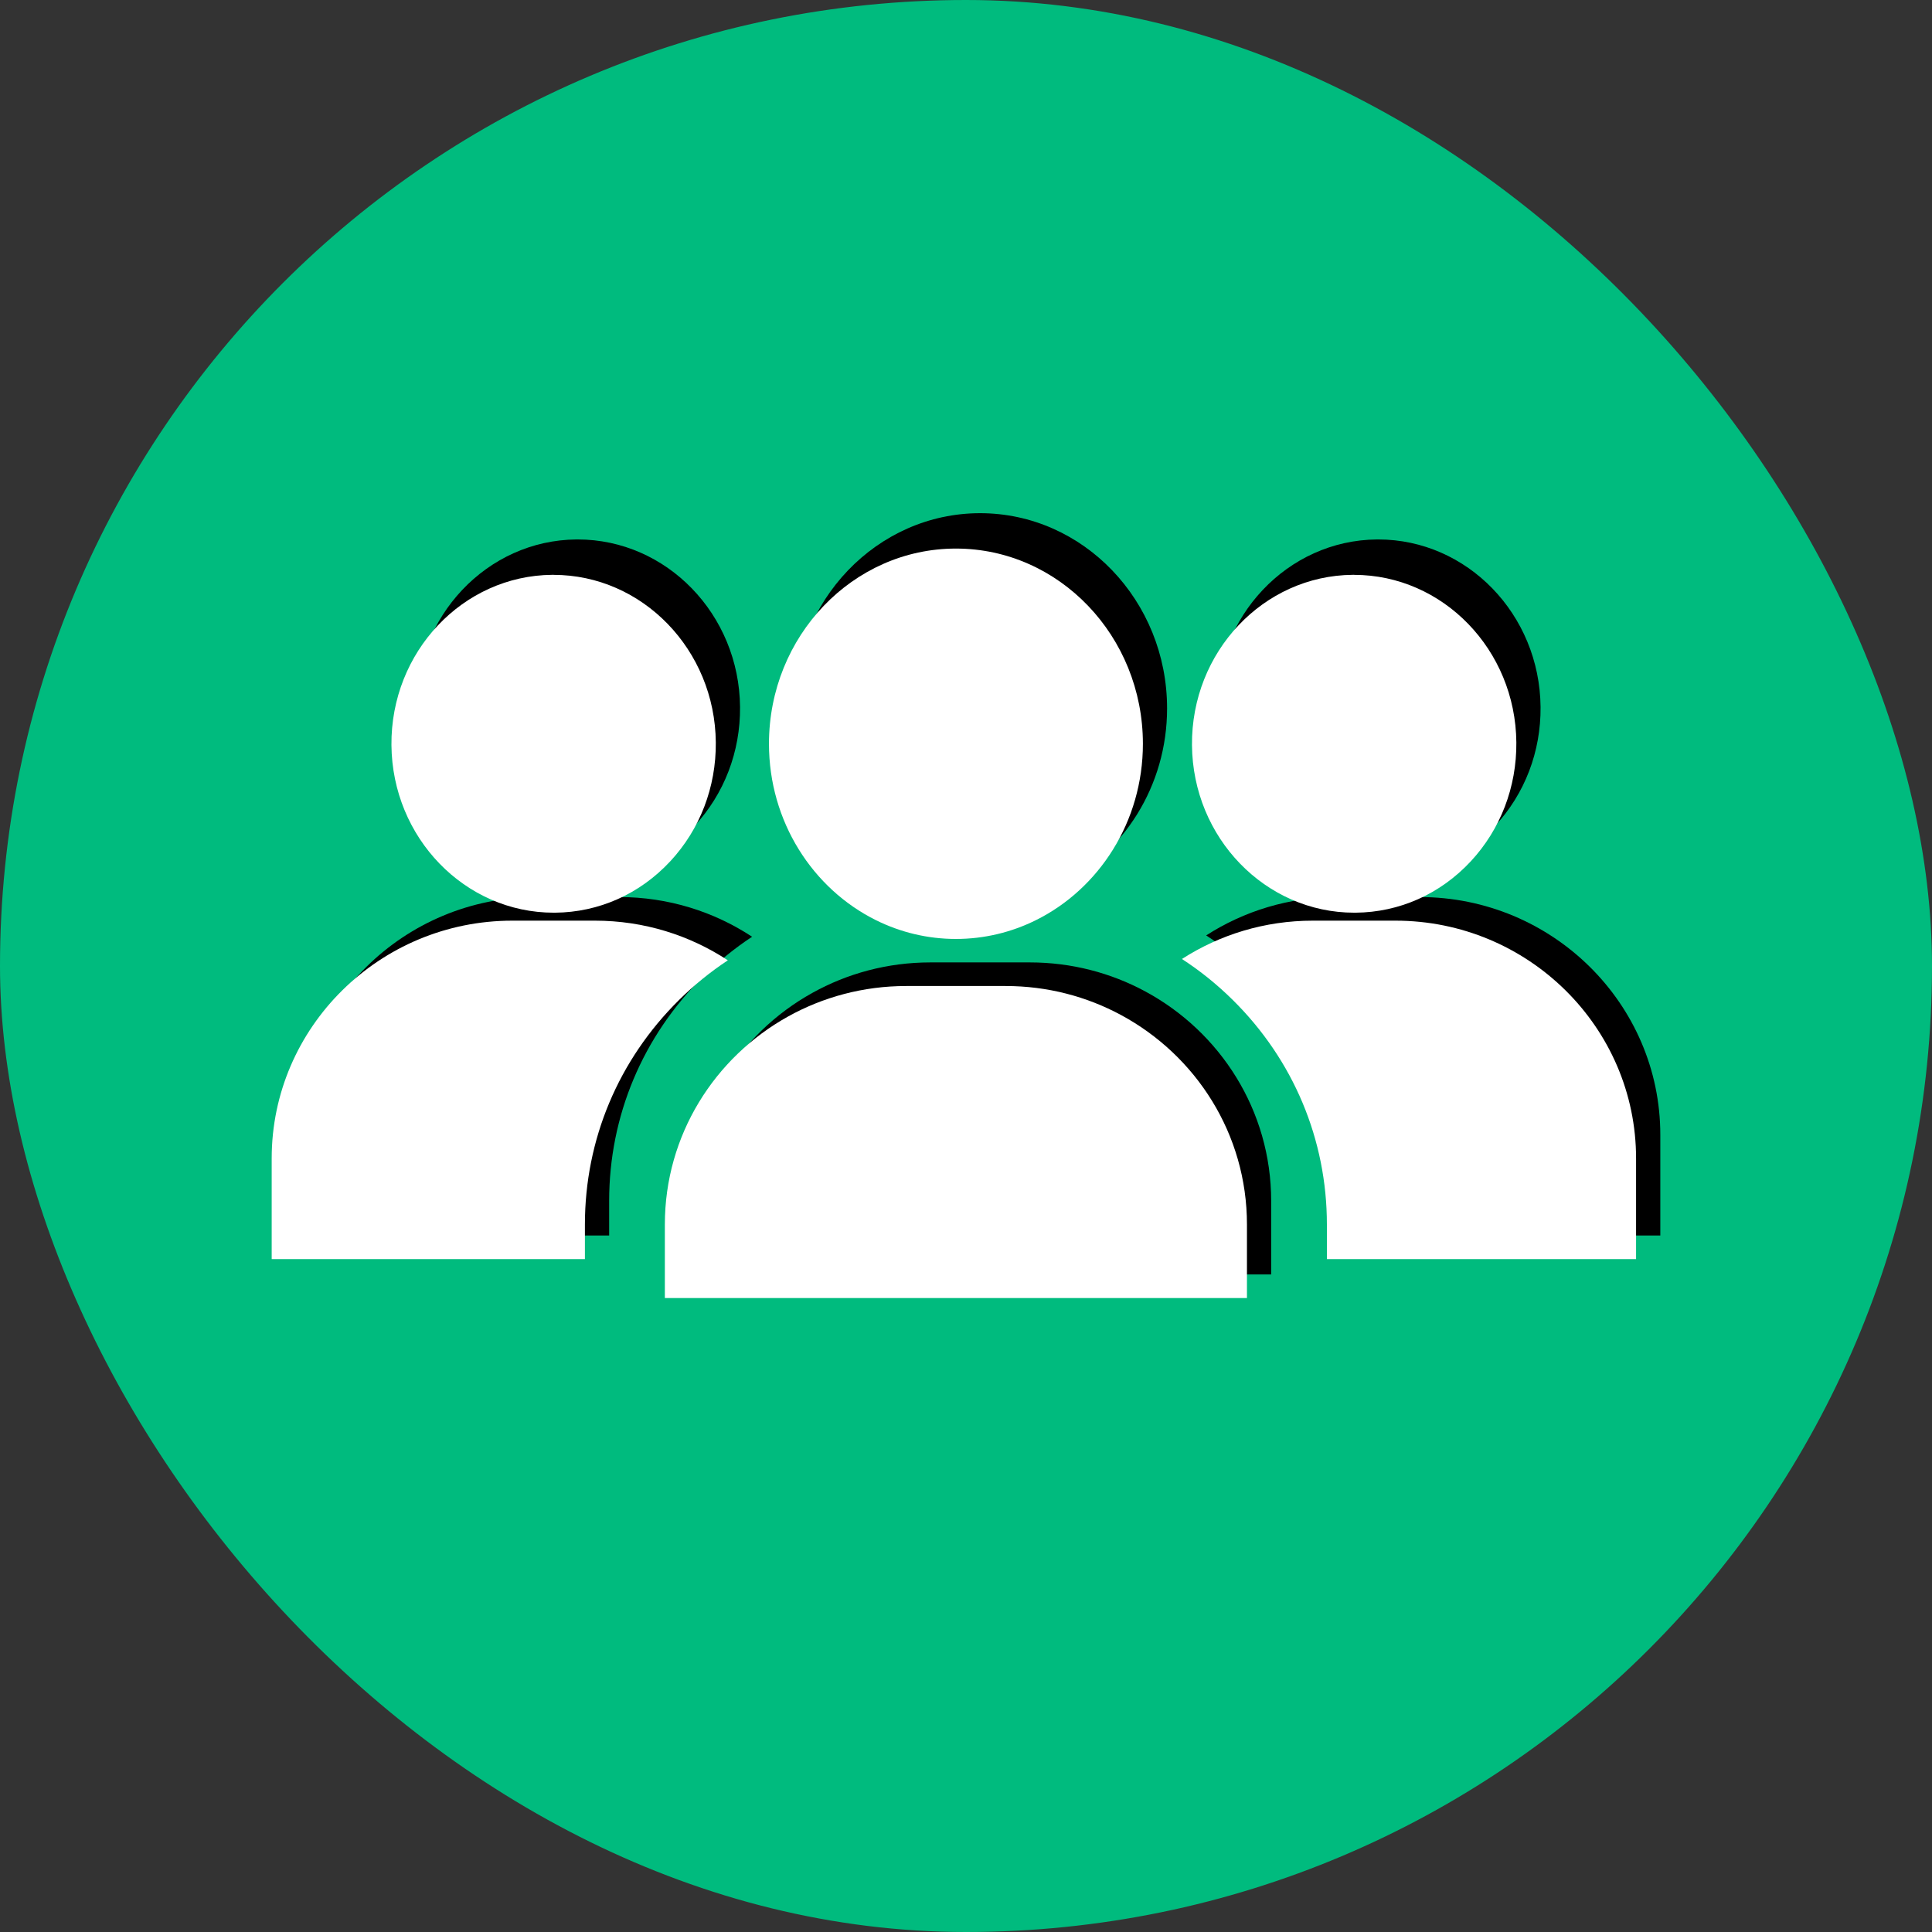 <svg width="64" height="64" viewBox="0 0 64 64" fill="none" xmlns="http://www.w3.org/2000/svg">
<rect x="0" y="0" width="64" height="64" fill="#333333" stroke="none"/>
<rect width="64" height="64" rx="32" fill="#00BB7E"/>
<g clip-path="url(#clip0_5256_12161)">
<path d="M37.938 32.842C36.802 32.229 35.499 31.881 34.114 31.881H30.822C29.398 31.881 28.062 32.249 26.905 32.894C24.471 34.247 22.827 36.825 22.827 39.781V42.218H42.109V39.781C42.109 36.787 40.423 34.182 37.938 32.842Z" fill="black"/>
<path d="M47.029 29.716H44.292C42.694 29.716 41.205 30.183 39.956 30.987C40.556 31.376 41.12 31.831 41.64 32.344C43.65 34.331 44.757 36.972 44.757 39.782V40.928H55V37.593C55 33.25 51.424 29.716 47.029 29.716Z" fill="black"/>
<path d="M20.511 29.716H17.774C13.379 29.716 9.803 33.25 9.803 37.593V40.928H20.179V39.782C20.179 36.972 21.287 34.331 23.297 32.344C23.797 31.85 24.338 31.41 24.914 31.031C23.652 30.2 22.138 29.716 20.511 29.716Z" fill="black"/>
<path d="M45.656 17.87C45.642 17.87 45.628 17.87 45.614 17.87C42.651 17.894 40.263 20.424 40.288 23.51C40.314 26.581 42.722 29.062 45.665 29.062C45.679 29.062 45.694 29.062 45.708 29.062C47.16 29.05 48.516 28.445 49.525 27.359C50.51 26.299 51.046 24.9 51.033 23.423C51.008 20.351 48.599 17.87 45.656 17.87V17.87Z" fill="black"/>
<path d="M19.138 17.87C19.124 17.87 19.11 17.87 19.096 17.87C16.133 17.894 13.744 20.424 13.77 23.51C13.795 26.581 16.203 29.062 19.147 29.062C19.161 29.062 19.175 29.062 19.189 29.062C20.641 29.05 21.997 28.445 23.006 27.359C23.991 26.299 24.527 24.9 24.515 23.423C24.489 20.351 22.081 17.87 19.138 17.87V17.87Z" fill="black"/>
<path d="M32.468 17C29.052 17 26.274 19.9 26.274 23.466C26.274 26.043 27.726 28.273 29.82 29.311C30.624 29.709 31.522 29.931 32.468 29.931C33.414 29.931 34.312 29.709 35.115 29.311C37.21 28.273 38.661 26.043 38.661 23.466C38.661 19.9 35.883 17 32.468 17Z" fill="black"/>
<path d="M37.136 33.624C35.999 33.011 34.697 32.663 33.311 32.663H30.02C28.596 32.663 27.259 33.031 26.102 33.675C23.668 35.029 22.024 37.607 22.024 40.563V43H41.307V40.563C41.307 37.568 39.621 34.964 37.136 33.624Z" fill="white"/>
<path d="M46.226 30.498H43.489C41.892 30.498 40.402 30.964 39.153 31.768C39.754 32.157 40.318 32.612 40.838 33.126C42.848 35.112 43.955 37.753 43.955 40.563V41.709H54.197V38.374C54.197 34.031 50.621 30.498 46.226 30.498Z" fill="white"/>
<path d="M19.708 30.498H16.971C12.576 30.498 9 34.031 9 38.374V41.709H19.376V40.563C19.376 37.753 20.484 35.112 22.494 33.126C22.994 32.631 23.536 32.191 24.111 31.812C22.849 30.982 21.335 30.498 19.708 30.498Z" fill="white"/>
<path d="M44.854 19.042C44.84 19.042 44.825 19.042 44.811 19.042C41.849 19.066 39.46 21.596 39.486 24.682C39.511 27.753 41.919 30.234 44.862 30.234C44.877 30.234 44.891 30.234 44.905 30.234C46.357 30.222 47.713 29.617 48.722 28.532C49.707 27.471 50.243 26.073 50.231 24.595C50.205 21.524 47.797 19.043 44.854 19.043V19.042Z" fill="white"/>
<path d="M18.335 19.042C18.321 19.042 18.307 19.042 18.293 19.042C15.33 19.066 12.941 21.596 12.967 24.682C12.993 27.753 15.401 30.234 18.344 30.234C18.358 30.234 18.372 30.234 18.386 30.234C19.838 30.222 21.194 29.617 22.203 28.532C23.189 27.471 23.724 26.073 23.712 24.595C23.686 21.524 21.278 19.043 18.335 19.043V19.042Z" fill="white"/>
<path d="M31.666 18.172C28.251 18.172 25.473 21.073 25.473 24.639C25.473 27.215 26.924 29.445 29.019 30.483C29.822 30.881 30.72 31.104 31.666 31.104C32.612 31.104 33.51 30.881 34.313 30.483C36.408 29.445 37.86 27.215 37.86 24.639C37.86 21.073 35.082 18.172 31.666 18.172Z" fill="white"/>
</g>
<defs>
<clipPath id="clip0_5256_12161">
<rect width="46" height="26" fill="white" transform="translate(9 17)"/>
</clipPath>
</defs>
</svg>
